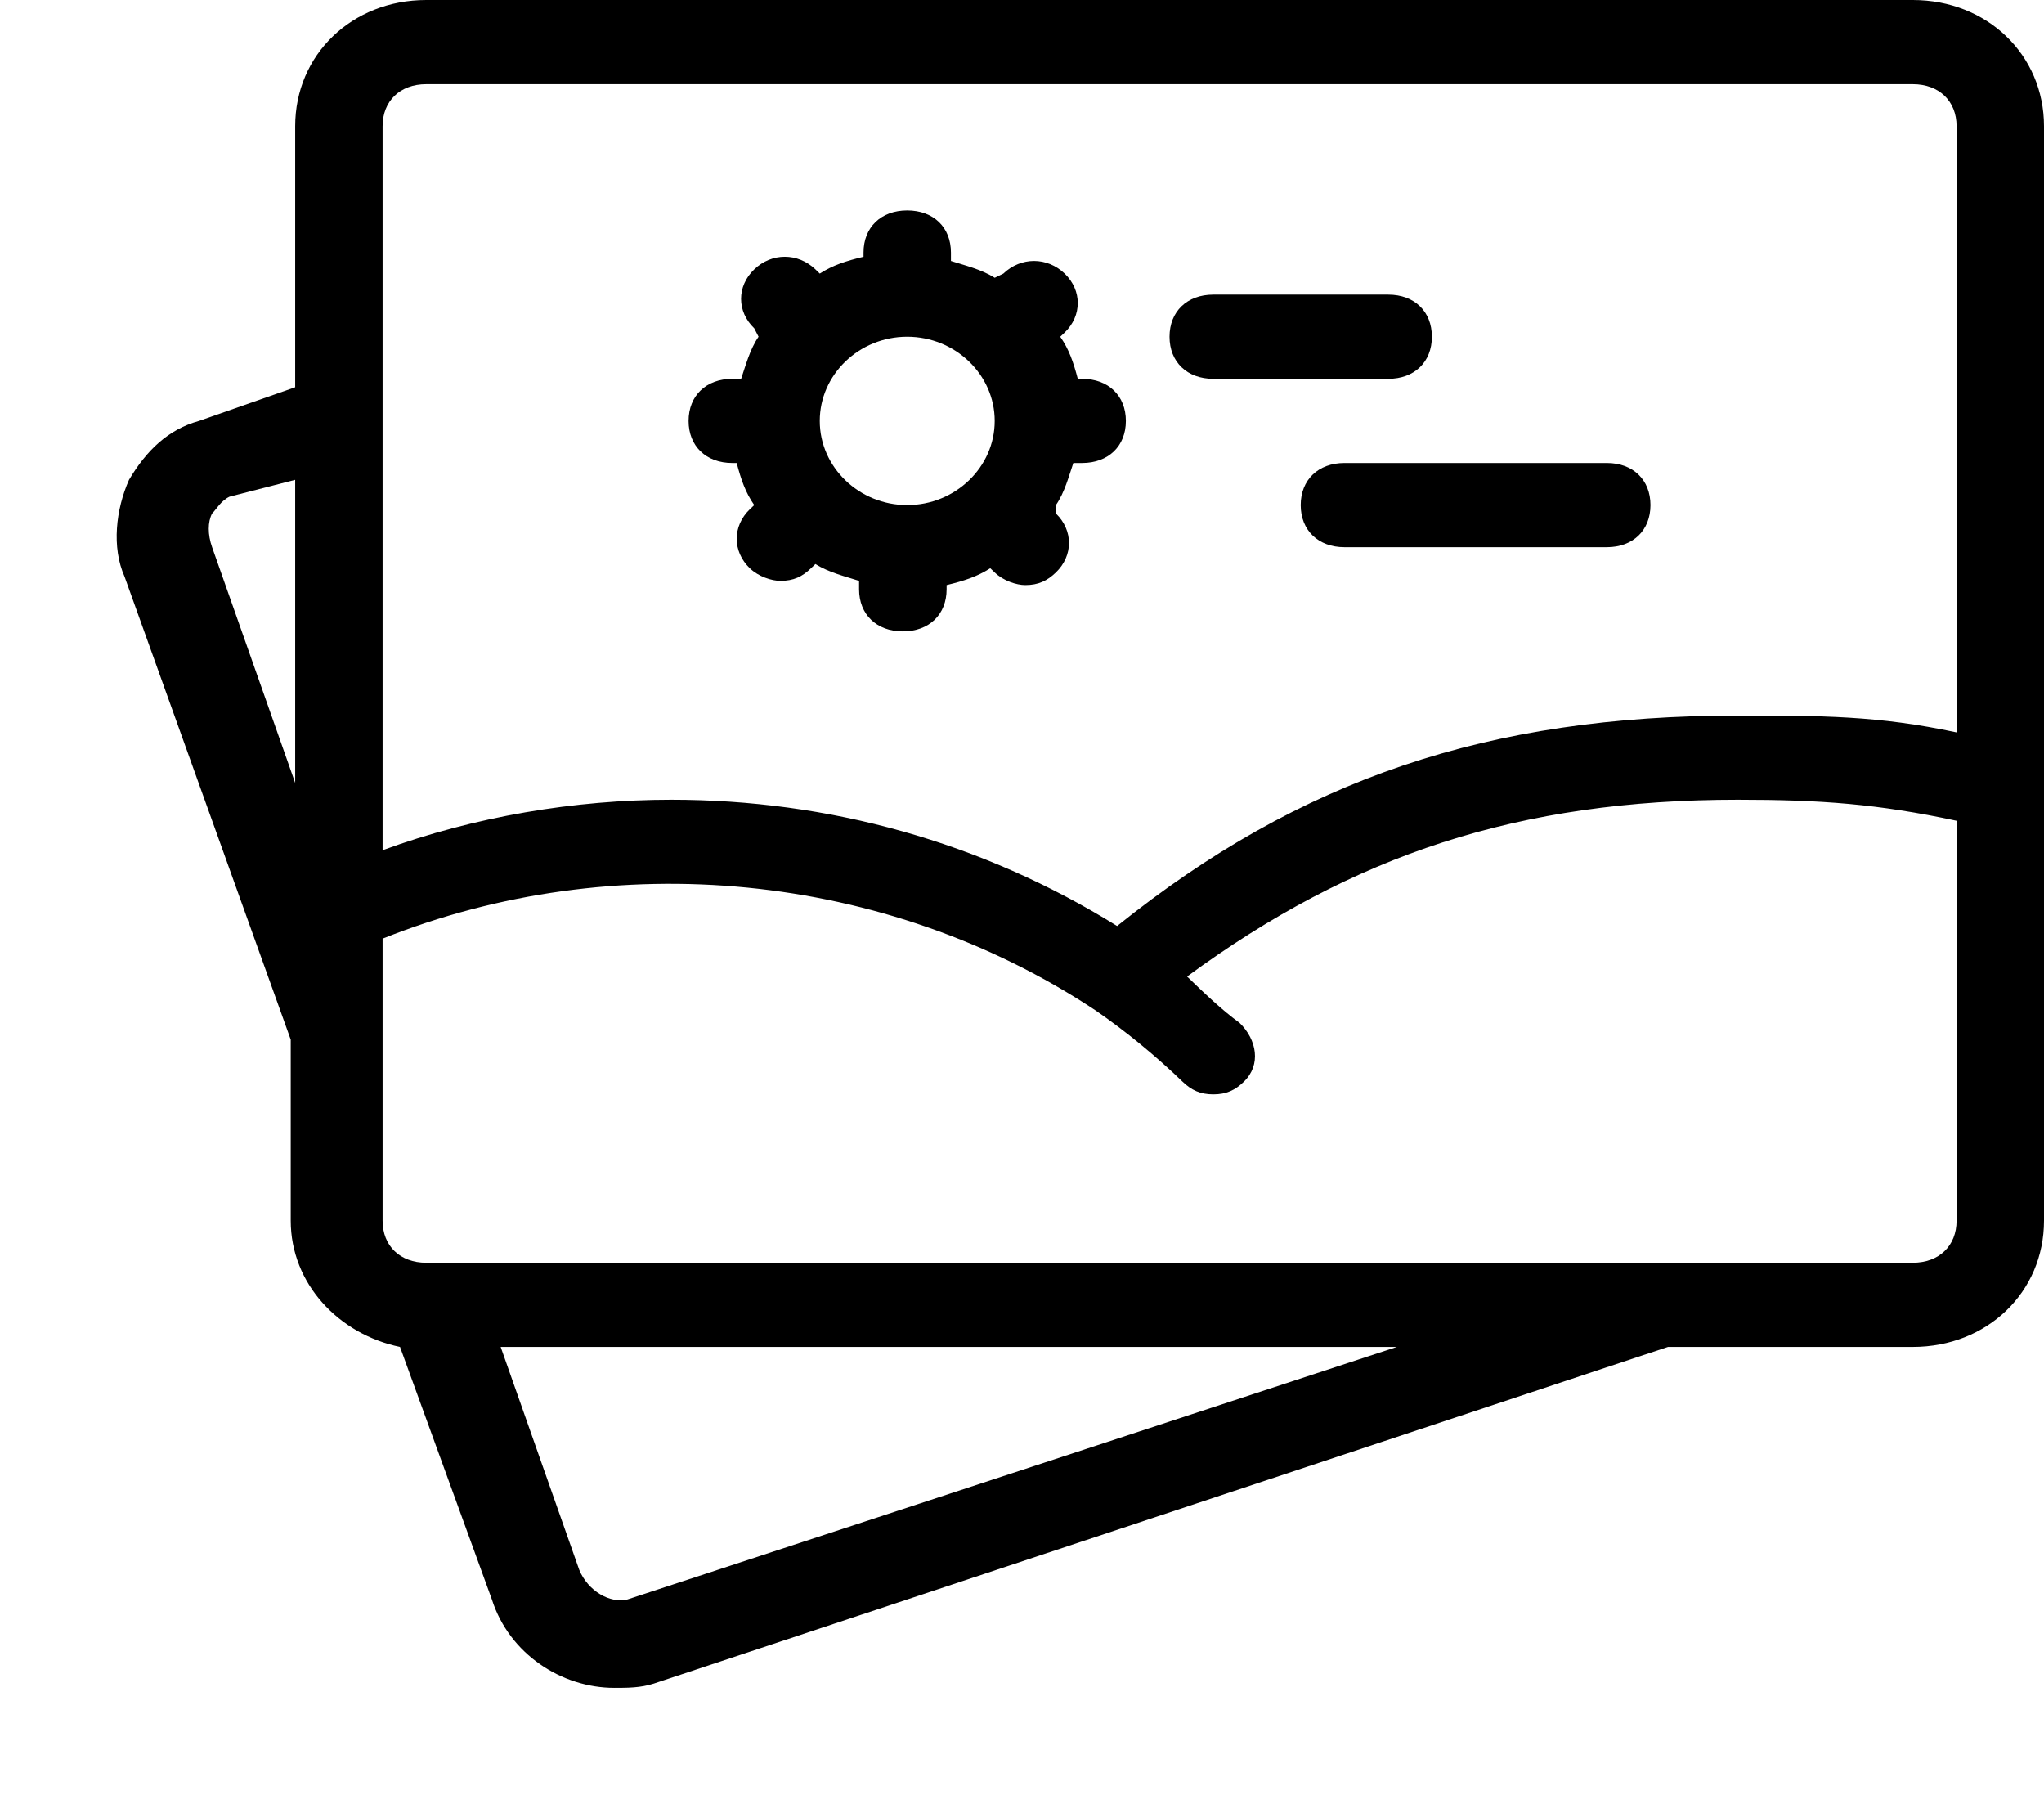 <svg width="17" height="15" viewBox="0 0 17 15" fill="none" xmlns="http://www.w3.org/2000/svg">
<path d="M9 3.15H8.964C8.927 3.01 8.891 2.905 8.818 2.8L8.855 2.765C9 2.625 9 2.415 8.855 2.275C8.709 2.135 8.491 2.135 8.345 2.275L8.273 2.31C8.164 2.24 8.018 2.205 7.909 2.17V2.1C7.909 1.89 7.764 1.75 7.545 1.75C7.327 1.75 7.182 1.89 7.182 2.1V2.135C7.036 2.17 6.927 2.205 6.818 2.275L6.782 2.24C6.636 2.1 6.418 2.1 6.273 2.24C6.127 2.38 6.127 2.59 6.273 2.73L6.309 2.8C6.236 2.905 6.2 3.045 6.164 3.15H6.091C5.873 3.15 5.727 3.29 5.727 3.5C5.727 3.71 5.873 3.85 6.091 3.85H6.127C6.164 3.99 6.2 4.095 6.273 4.2L6.236 4.235C6.091 4.375 6.091 4.585 6.236 4.725C6.309 4.795 6.418 4.83 6.491 4.83C6.6 4.83 6.673 4.795 6.745 4.725L6.782 4.69C6.891 4.76 7.036 4.795 7.145 4.83V4.9C7.145 5.11 7.291 5.25 7.509 5.25C7.727 5.25 7.873 5.11 7.873 4.9V4.865C8.018 4.83 8.127 4.795 8.236 4.725L8.273 4.76C8.345 4.83 8.455 4.865 8.527 4.865C8.636 4.865 8.709 4.83 8.782 4.76C8.927 4.62 8.927 4.41 8.782 4.27V4.2C8.855 4.095 8.891 3.955 8.927 3.85H9C9.218 3.85 9.364 3.71 9.364 3.5C9.364 3.29 9.218 3.15 9 3.15ZM7.545 4.2C7.145 4.2 6.818 3.885 6.818 3.5C6.818 3.115 7.145 2.8 7.545 2.8C7.945 2.8 8.273 3.115 8.273 3.5C8.273 3.885 7.945 4.2 7.545 4.2Z" fill="black"/>
<path d="M13.364 3.85H11.182C10.964 3.85 10.818 3.99 10.818 4.2C10.818 4.41 10.964 4.55 11.182 4.55H13.364C13.582 4.55 13.727 4.41 13.727 4.2C13.727 3.99 13.582 3.85 13.364 3.85Z" fill="black"/>
<path d="M11.909 2.8C11.909 2.59 11.764 2.45 11.546 2.45H10.091C9.873 2.45 9.727 2.59 9.727 2.8C9.727 3.01 9.873 3.15 10.091 3.15H11.546C11.764 3.15 11.909 3.01 11.909 2.8Z" fill="black"/>
<path d="M15.909 0H3.545C2.927 0 2.455 0.455 2.455 1.05V3.22L1.655 3.5C1.4 3.57 1.218 3.745 1.073 3.99C0.964 4.235 0.927 4.55 1.036 4.795L2.418 8.645V10.15C2.418 10.675 2.818 11.095 3.327 11.2L4.091 13.3C4.236 13.755 4.673 14.035 5.109 14.035C5.218 14.035 5.327 14.035 5.436 14L13.873 11.2H15.909C16.527 11.2 17 10.745 17 10.15V1.05C17 0.455 16.527 0 15.909 0ZM2.455 6.51L1.764 4.55C1.727 4.445 1.727 4.34 1.764 4.27C1.8 4.235 1.836 4.165 1.909 4.13L2.455 3.99V6.51ZM5.218 13.3C5.073 13.335 4.891 13.23 4.818 13.055L4.164 11.2H11.618L5.218 13.3ZM16.273 9.45V10.15C16.273 10.36 16.127 10.5 15.909 10.5H3.655H3.545C3.327 10.5 3.182 10.36 3.182 10.15V7.805C5.109 7.035 7.364 7.245 9.109 8.4C9.364 8.575 9.618 8.785 9.836 8.995C9.909 9.065 9.982 9.1 10.091 9.1C10.2 9.1 10.273 9.065 10.345 8.995C10.491 8.855 10.454 8.645 10.309 8.505C10.164 8.4 10.018 8.26 9.873 8.12C11.255 7.105 12.636 6.65 14.454 6.65C15.145 6.65 15.618 6.685 16.273 6.825V9.45ZM16.273 6.09C15.618 5.95 15.145 5.95 14.454 5.95C12.382 5.95 10.818 6.475 9.291 7.7C8.164 7 6.891 6.65 5.582 6.65C4.782 6.65 3.945 6.79 3.182 7.07V1.05C3.182 0.84 3.327 0.7 3.545 0.7H15.909C16.127 0.7 16.273 0.84 16.273 1.05V6.09Z" fill="black"/>
</svg>
